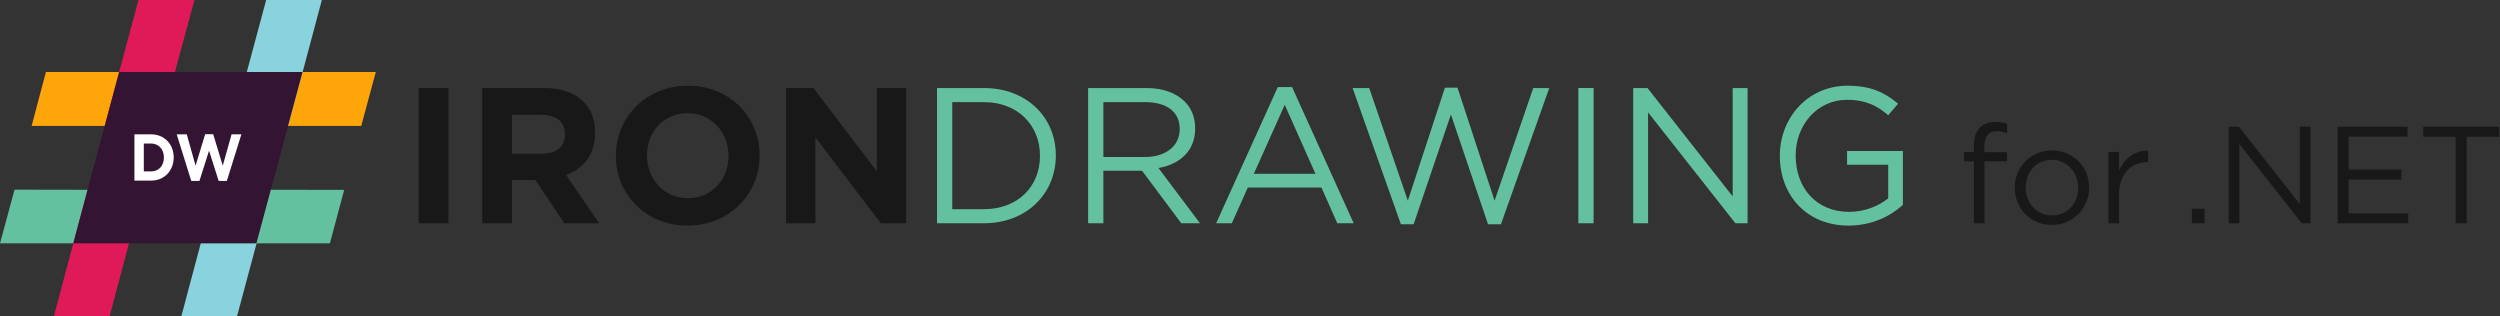 <svg width="261" height="33" viewBox="0 0 261 33" fill="none" xmlns="http://www.w3.org/2000/svg">
<rect x="0" y="0" width="261" height="33" fill="#333333" stroke="none"/>
<path d="M207.167 15.891V15.286C207.167 14.23 207.599 13.701 208.463 13.701C208.655 13.701 208.833 13.721 208.996 13.759C209.159 13.788 209.342 13.831 209.544 13.889V12.924C209.361 12.856 209.174 12.808 208.982 12.78C208.799 12.751 208.578 12.736 208.319 12.736C207.599 12.736 207.042 12.948 206.648 13.37C206.264 13.793 206.072 14.412 206.072 15.228V15.877H205.049V16.842H206.072V23.309H207.181V16.842H209.529V15.891H207.167Z" fill="#181818"/>
<path d="M218.106 19.579C218.106 19.05 218.01 18.551 217.818 18.081C217.626 17.61 217.357 17.202 217.011 16.856C216.666 16.501 216.253 16.222 215.773 16.021C215.302 15.809 214.788 15.704 214.231 15.704C213.665 15.704 213.141 15.809 212.661 16.021C212.191 16.222 211.782 16.501 211.437 16.856C211.091 17.211 210.822 17.629 210.63 18.109C210.438 18.58 210.342 19.079 210.342 19.607C210.342 20.136 210.438 20.635 210.63 21.105C210.822 21.576 211.091 21.989 211.437 22.344C211.782 22.69 212.191 22.968 212.661 23.18C213.132 23.381 213.645 23.482 214.202 23.482C214.759 23.482 215.278 23.381 215.758 23.18C216.238 22.968 216.651 22.685 216.997 22.33C217.343 21.975 217.612 21.562 217.804 21.091C218.005 20.611 218.106 20.107 218.106 19.579ZM216.968 19.607C216.968 20.011 216.901 20.39 216.766 20.745C216.632 21.091 216.445 21.394 216.205 21.653C215.965 21.912 215.677 22.119 215.34 22.272C215.004 22.416 214.635 22.488 214.231 22.488C213.837 22.488 213.473 22.412 213.136 22.258C212.8 22.104 212.507 21.898 212.258 21.639C212.018 21.379 211.826 21.072 211.682 20.717C211.547 20.361 211.48 19.982 211.48 19.579C211.48 19.175 211.547 18.801 211.682 18.455C211.816 18.1 211.998 17.792 212.229 17.533C212.469 17.264 212.757 17.058 213.093 16.914C213.429 16.76 213.799 16.683 214.202 16.683C214.596 16.683 214.961 16.76 215.297 16.914C215.633 17.067 215.926 17.279 216.176 17.547C216.426 17.807 216.618 18.114 216.752 18.469C216.896 18.825 216.968 19.204 216.968 19.607Z" fill="#181818"/>
<path d="M221.225 20.342C221.225 19.785 221.301 19.295 221.455 18.873C221.609 18.441 221.82 18.081 222.089 17.792C222.358 17.504 222.67 17.288 223.025 17.144C223.39 17 223.774 16.928 224.177 16.928H224.264V15.732C223.909 15.723 223.577 15.766 223.27 15.862C222.963 15.958 222.679 16.102 222.42 16.294C222.161 16.477 221.93 16.698 221.729 16.957C221.527 17.216 221.359 17.5 221.225 17.807V15.862H220.115V23.309H221.225V20.342Z" fill="#181818"/>
<path d="M230.158 23.309V21.797H228.833V23.309H230.158Z" fill="#181818"/>
<path d="M240.099 21.307L233.746 13.226H232.68V23.309H233.79V15.041L240.301 23.309H241.208V13.226H240.099V21.307Z" fill="#181818"/>
<path d="M251.35 13.226H244.061V23.309H251.422V22.272H245.199V18.743H250.701V17.706H245.199V14.263H251.35V13.226Z" fill="#181818"/>
<path d="M257.528 14.278H260.913V13.226H252.991V14.278H256.376V23.309H257.528V14.278Z" fill="#181818"/>
<path d="M39.233 7.517L37.714 13.148H24.252L25.771 7.517H39.233Z" fill="#FDA509"/>
<path d="M14.955 19.826L13.462 25.405H0L1.519 19.8L14.955 19.826Z" fill="#63C1A0"/>
<path d="M30.092 13.148H24.252L27.788 0H33.602L30.092 13.148Z" fill="#89D3DF"/>
<path d="M11.445 33H5.631L9.141 19.826H14.955L11.445 33Z" fill="#E01A59"/>
<path d="M18.256 7.517L16.736 13.148H3.301L4.794 7.517H18.256Z" fill="#FDA509"/>
<path d="M16.736 13.148H10.922L14.458 0H20.298L16.736 13.148Z" fill="#E01A59"/>
<path d="M24.75 33H18.936L22.445 19.826H28.286L24.75 33Z" fill="#89D3DF"/>
<path d="M35.933 19.826L34.441 25.405H20.979L22.445 19.8L35.933 19.826Z" fill="#63C1A0"/>
<path d="M26.767 25.405H7.648L12.441 7.517H31.587L26.767 25.405Z" fill="#331433"/>
<path d="M14.034 18.856H15.77C17.169 18.856 18.135 17.8 18.135 16.44V16.426C18.135 15.066 17.169 14.023 15.77 14.023H14.034V18.856ZM15.77 14.983C16.564 14.983 17.111 15.584 17.111 16.44V16.454C17.111 17.31 16.564 17.897 15.77 17.897H15.013V14.983H15.77Z" fill="white"/>
<path d="M19.968 18.891H20.82L21.825 15.729L22.829 18.891H23.681L25.201 14.023H24.177L23.255 17.296L22.257 14.009H21.418L20.419 17.296L19.497 14.023H18.448L19.968 18.891Z" fill="white"/>
<path d="M97.824 23.309H102.725C107.162 23.309 110.228 20.224 110.228 16.25V16.21C110.228 12.236 107.162 9.191 102.725 9.191H97.824V23.309ZM102.725 10.663C106.295 10.663 108.574 13.124 108.574 16.25V16.291C108.574 19.437 106.295 21.837 102.725 21.837H99.417V10.663H102.725Z" fill="#63C1A0"/>
<path d="M113.601 23.309H115.194V17.823H119.228L123.323 23.309H125.279L120.943 17.541C123.161 17.158 124.775 15.766 124.775 13.426V13.386C124.775 12.257 124.392 11.309 123.686 10.603C122.798 9.715 121.427 9.191 119.672 9.191H113.601V23.309ZM115.194 16.391V10.663H119.551C121.83 10.663 123.161 11.692 123.161 13.447V13.487C123.161 15.302 121.628 16.391 119.531 16.391H115.194Z" fill="#63C1A0"/>
<path d="M126.966 23.309H128.6L130.274 19.578H137.959L139.613 23.309H141.327L134.893 9.09H133.401L126.966 23.309ZM130.9 18.146L134.127 10.945L137.334 18.146H130.9Z" fill="#63C1A0"/>
<path d="M146.253 23.41H147.584L151.476 11.954L155.349 23.41H156.7L161.743 9.191H160.069L156.035 20.95L152.162 9.15H150.851L146.979 20.95L142.945 9.191H141.21L146.253 23.41Z" fill="#63C1A0"/>
<path d="M164.777 23.309H166.37V9.191H164.777V23.309Z" fill="#63C1A0"/>
<path d="M170.505 23.309H172.058V11.732L181.175 23.309H182.446V9.191H180.893V20.506L171.998 9.191H170.505V23.309Z" fill="#63C1A0"/>
<path d="M192.995 23.552C195.395 23.552 197.352 22.583 198.663 21.393V15.766H192.834V17.198H197.13V20.708C196.162 21.494 194.669 22.119 193.056 22.119C189.627 22.119 187.469 19.618 187.469 16.25V16.21C187.469 13.063 189.707 10.421 192.834 10.421C194.81 10.421 196.061 11.087 197.13 12.035L198.158 10.825C196.747 9.634 195.274 8.949 192.894 8.949C188.659 8.949 185.815 12.378 185.815 16.25V16.291C185.815 20.324 188.558 23.552 192.995 23.552Z" fill="#63C1A0"/>
<path d="M43.712 23.309H46.819V9.191H43.712V23.309Z" fill="#181818"/>
<path d="M50.347 23.309H53.453V18.791H55.894L58.919 23.309H62.55L59.101 18.267C60.896 17.601 62.126 16.169 62.126 13.89V13.85C62.126 12.498 61.723 11.429 60.916 10.623C59.968 9.675 58.597 9.191 56.801 9.191H50.347V23.309ZM53.453 16.048V11.994H56.539C58.072 11.994 58.98 12.66 58.98 14.011V14.052C58.98 15.262 58.133 16.048 56.6 16.048H53.453Z" fill="#181818"/>
<path d="M71.781 23.552C76.138 23.552 79.304 20.264 79.304 16.25V16.21C79.304 12.196 76.178 8.948 71.821 8.948C67.465 8.948 64.298 12.236 64.298 16.25V16.29C64.298 20.304 67.424 23.552 71.781 23.552ZM71.821 20.687C69.32 20.687 67.545 18.67 67.545 16.25V16.21C67.545 13.789 69.28 11.813 71.781 11.813C74.282 11.813 76.057 13.83 76.057 16.25V16.29C76.057 18.711 74.322 20.687 71.821 20.687Z" fill="#181818"/>
<path d="M82.06 23.309H85.126V14.334L91.963 23.309H94.605V9.191H91.54V17.884L84.924 9.191H82.06V23.309Z" fill="#181818"/>
</svg>
